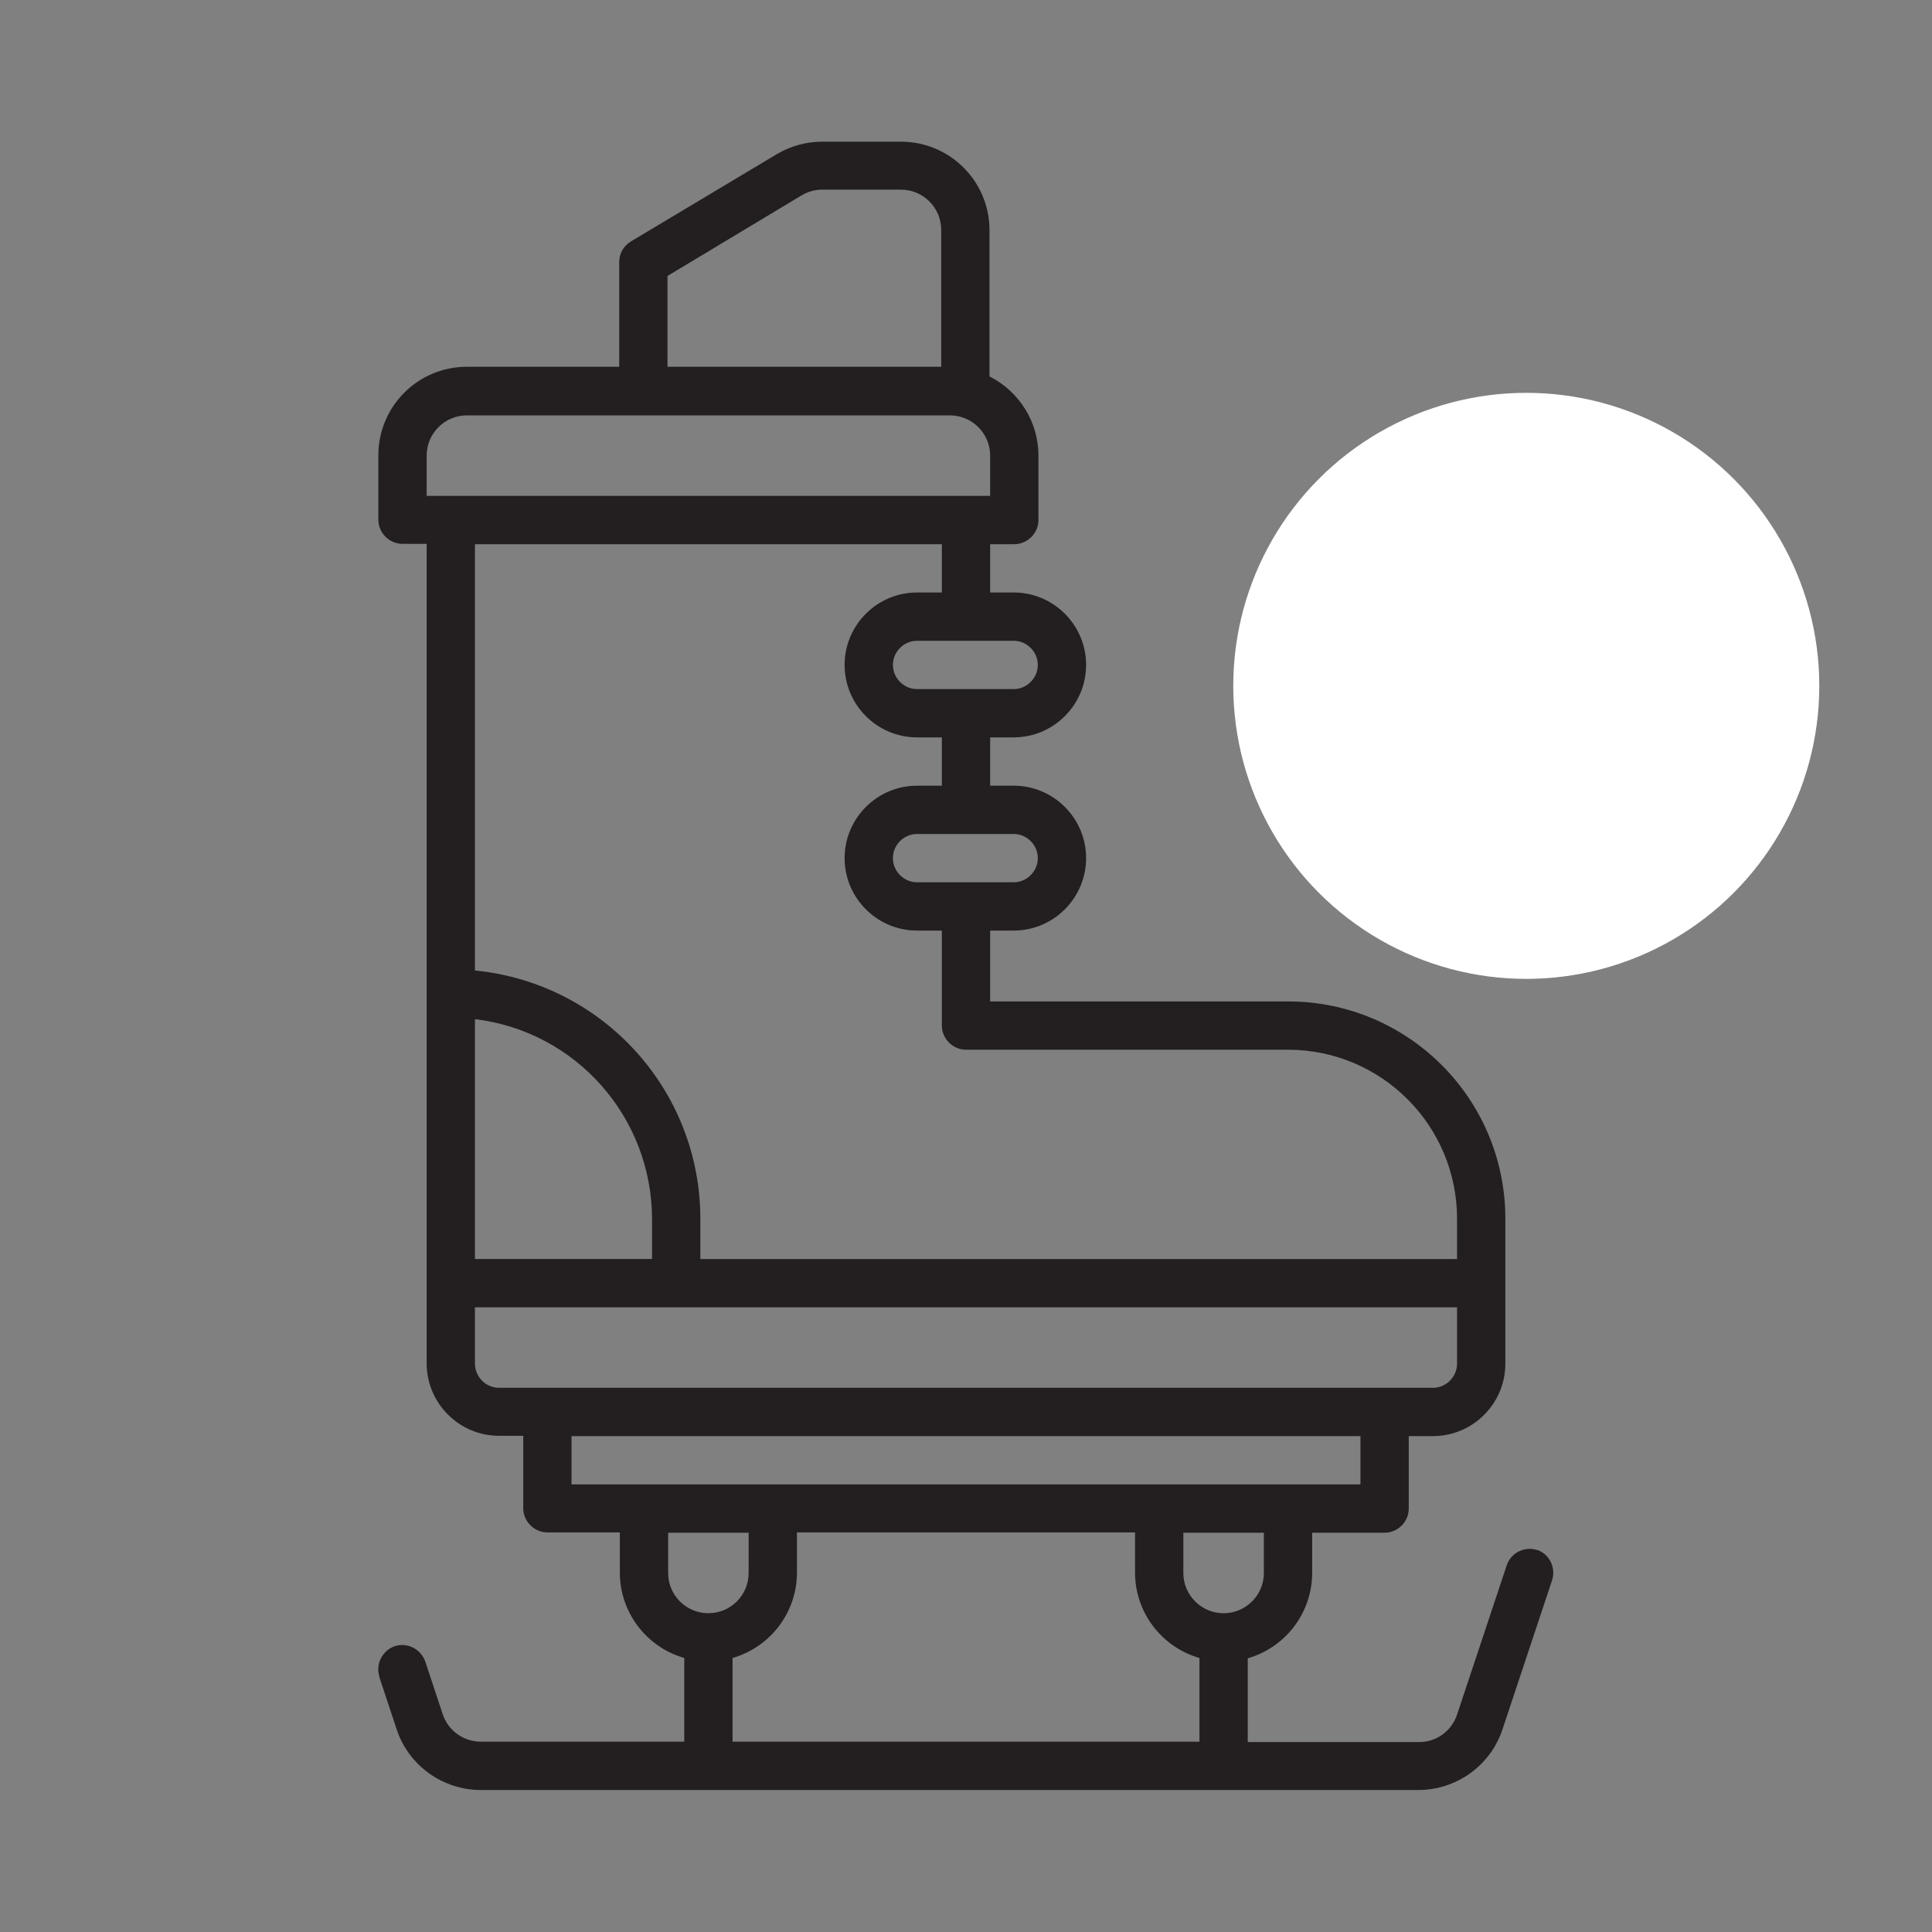 <?xml version="1.0" encoding="UTF-8"?>
<svg id="Layer_1" xmlns="http://www.w3.org/2000/svg" version="1.1" viewBox="0 0 600 600">
  <rect x="0" y="0" width="600" height="600" fill="#808080" stroke="none"/>
  <!-- Generator: Adobe Illustrator 29.1.0, SVG Export Plug-In . SVG Version: 2.1.0 Build 142)  -->
  <defs>
    <style>
      .st0 {
        fill: #fff;
      }

      .st1 {
        fill: #231f20;
      }
    </style>
  </defs>
  <circle class="st0" cx="474" cy="213" r="91"/>
  <path class="st1" d="M477.4,481.4c-3.9-1.3-8.2.8-9.5,4.8l-15.4,46.3c-1.7,5.1-6.5,8.6-11.9,8.5h-53.1v-26c11.8-3.4,20-14.2,20-26.5v-12.5h22.5c4.1,0,7.5-3.4,7.5-7.5h0v-22.5h7.5c12.4,0,22.5-10.1,22.5-22.5v-45c0-37.3-30.2-67.5-67.5-67.5h-92.5v-22h7.3c12.4,0,22.5-10.1,22.5-22.5s-10.1-22.5-22.5-22.5h-7.3v-15h7.3c12.4,0,22.5-10.1,22.5-22.5s-10.1-22.5-22.5-22.5h-7.3v-15h7.5c4.1,0,7.5-3.4,7.5-7.5h0v-20c0-10.4-5.9-19.9-15.2-24.6v-45.4c0-15.2-12.3-27.5-27.5-27.5h-24.5c-5,0-9.9,1.4-14.1,3.9l-45.3,27.1c-2.3,1.4-3.6,3.8-3.6,6.4v32.5h-47.3c-15.2,0-27.5,12.3-27.5,27.5v20c0,4.1,3.4,7.5,7.5,7.5h7.5v254.5c0,12.4,10.1,22.5,22.5,22.5h7.5v22.5c0,4.1,3.4,7.5,7.5,7.5h22.5v12.5c0,12.3,8.2,23.1,20,26.5v26h-63.1c-5.4,0-10.2-3.4-11.9-8.5l-5.4-16.3c-1.3-3.9-5.5-6.1-9.4-4.9-3.9,1.3-6.1,5.5-4.9,9.4,0,0,0,.1,0,.2l5.4,16.3c3.7,11.2,14.3,18.8,26.1,18.8h291.2c11.8,0,22.4-7.6,26.1-18.8l15.4-46.3c1.3-3.9-.8-8.2-4.7-9.5,0,0,0,0,0,0ZM392.5,488.5c0,6.9-5.6,12.5-12.5,12.5s-12.5-5.6-12.5-12.5v-12.5h25v12.5ZM322.3,266.5c0,4.1-3.4,7.5-7.5,7.5h-30c-4.1,0-7.5-3.4-7.5-7.5s3.4-7.5,7.5-7.5h30c4.1,0,7.5,3.4,7.5,7.5ZM322.3,206.5c0,4.1-3.4,7.5-7.5,7.5h-30c-4.1,0-7.5-3.4-7.5-7.5s3.4-7.5,7.5-7.5h30c4.1,0,7.5,3.4,7.5,7.5ZM207.3,85.7l41.6-25c2-1.2,4.2-1.8,6.4-1.8h24.5c6.9,0,12.5,5.6,12.5,12.5v42.5h-85v-28.2ZM132.5,141.5c0-6.9,5.6-12.5,12.5-12.5h150c6.9,0,12.5,5.6,12.5,12.5v12.5h-175v-12.5ZM292.5,169v15h-7.7c-12.4,0-22.5,10.1-22.5,22.5s10.1,22.5,22.5,22.5h7.7v15h-7.7c-12.4,0-22.5,10.1-22.5,22.5s10.1,22.5,22.5,22.5h7.7v29.5c0,4.1,3.4,7.5,7.5,7.5h100c29,0,52.5,23.5,52.5,52.5v12.5h-235v-12.5c0-39.9-30.3-73.2-70-77.1v-132.4h145ZM147.5,316.5c31.4,3.8,54.9,30.4,55,62v12.5h-55v-74.5ZM147.5,423.5v-17.5h305v17.5c0,4.1-3.4,7.5-7.5,7.5H155c-4.1,0-7.5-3.4-7.5-7.5h0ZM177.5,446h245v15h-245v-15ZM207.5,488.5v-12.5h25v12.5c0,6.9-5.6,12.5-12.5,12.5s-12.5-5.6-12.5-12.5h0ZM227.5,514.9c11.8-3.4,20-14.2,20-26.5v-12.5h105v12.5c0,12.3,8.2,23.1,20,26.5v26h-145v-26.1Z"/>
</svg>